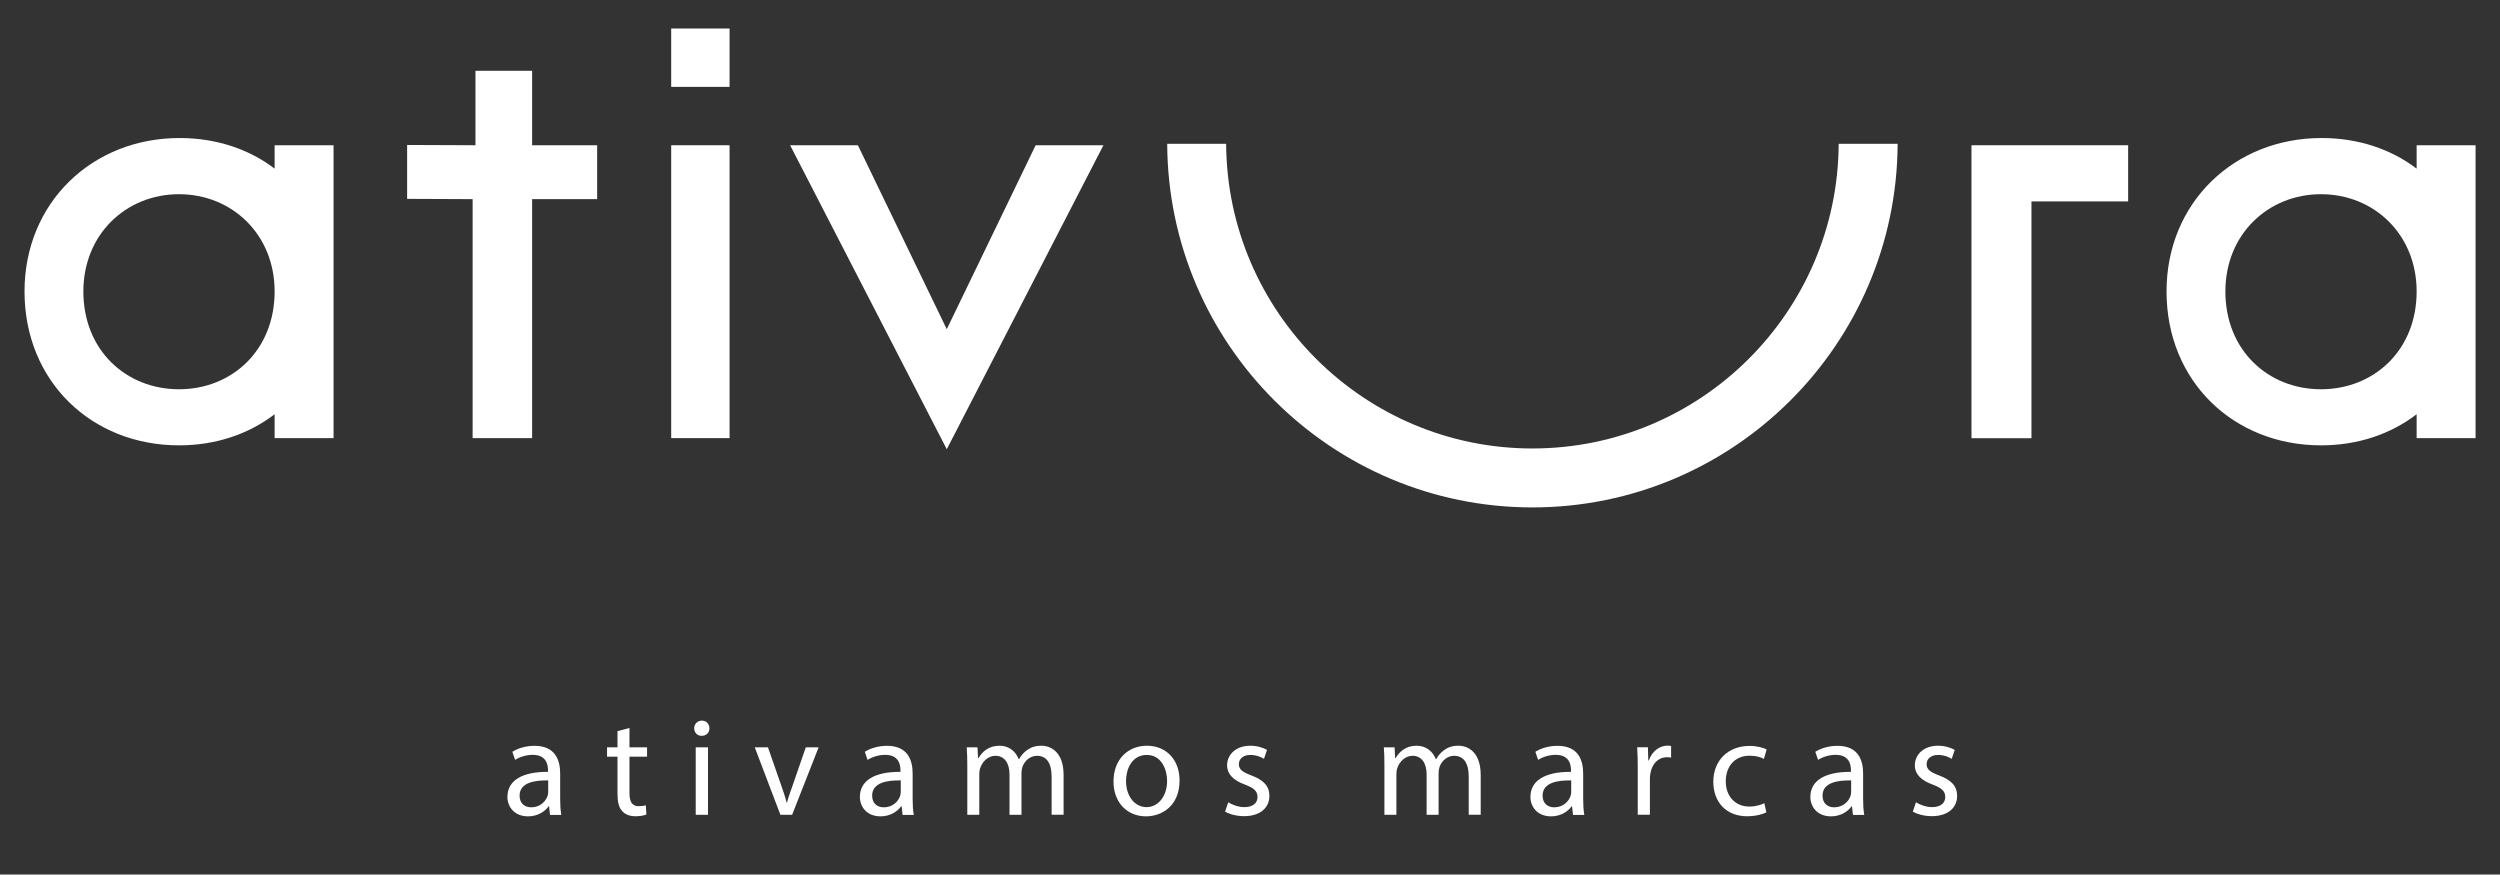 <?xml version="1.0" encoding="UTF-8"?> <svg xmlns="http://www.w3.org/2000/svg" xmlns:xlink="http://www.w3.org/1999/xlink" version="1.1" id="Layer_1" x="0px" y="0px" viewBox="0 0 263 92" style="enable-background:new 0 0 263 92;" xml:space="preserve"><rect x="0" y="0" width="263" height="92" fill="#333333" stroke="none"/> <style type="text/css"> .st0{fill:#FFFFFF;} </style> <g> <g> <path class="st0" d="M57.86,85.72l-0.1-0.9h-0.04c-0.4,0.56-1.16,1.06-2.17,1.06c-1.44,0-2.17-1.01-2.17-2.04 c0-1.72,1.53-2.66,4.27-2.64v-0.15c0-0.59-0.16-1.64-1.61-1.64c-0.66,0-1.35,0.21-1.85,0.53l-0.29-0.85 c0.59-0.38,1.44-0.63,2.33-0.63c2.17,0,2.7,1.48,2.7,2.91v2.66c0,0.62,0.03,1.22,0.12,1.7H57.86z M57.67,82.1 c-1.41-0.03-3.01,0.22-3.01,1.6c0,0.84,0.56,1.23,1.22,1.23c0.92,0,1.51-0.59,1.72-1.19c0.04-0.13,0.07-0.28,0.07-0.41V82.1z"></path> <path class="st0" d="M66.22,76.58v2.04h1.85v0.98h-1.85v3.83c0,0.88,0.25,1.38,0.97,1.38c0.34,0,0.59-0.04,0.75-0.09L68,85.69 c-0.25,0.1-0.65,0.18-1.15,0.18c-0.6,0-1.09-0.19-1.39-0.54c-0.37-0.38-0.5-1.01-0.5-1.85V79.6h-1.1v-0.98h1.1v-1.7L66.22,76.58z"></path> <path class="st0" d="M74.63,76.62c0.01,0.44-0.31,0.79-0.82,0.79c-0.46,0-0.78-0.35-0.78-0.79c0-0.46,0.34-0.81,0.81-0.81 C74.32,75.81,74.63,76.17,74.63,76.62z M73.19,85.72v-7.1h1.29v7.1H73.19z"></path> <path class="st0" d="M80.79,78.62l1.39,3.99c0.23,0.65,0.43,1.23,0.57,1.82h0.04c0.16-0.59,0.37-1.17,0.6-1.82l1.38-3.99h1.35 l-2.79,7.1h-1.23l-2.7-7.1H80.79z"></path> <path class="st0" d="M94.95,85.72l-0.1-0.9H94.8c-0.4,0.56-1.16,1.06-2.17,1.06c-1.44,0-2.17-1.01-2.17-2.04 c0-1.72,1.53-2.66,4.27-2.64v-0.15c0-0.59-0.16-1.64-1.61-1.64c-0.66,0-1.35,0.21-1.85,0.53l-0.29-0.85 c0.59-0.38,1.44-0.63,2.33-0.63c2.17,0,2.7,1.48,2.7,2.91v2.66c0,0.62,0.03,1.22,0.12,1.7H94.95z M94.76,82.1 c-1.41-0.03-3.01,0.22-3.01,1.6c0,0.84,0.56,1.23,1.22,1.23c0.92,0,1.51-0.59,1.72-1.19c0.04-0.13,0.07-0.28,0.07-0.41V82.1z"></path> <path class="st0" d="M101.76,80.54c0-0.73-0.02-1.34-0.06-1.92h1.13l0.06,1.14h0.04c0.4-0.67,1.06-1.31,2.23-1.31 c0.97,0,1.7,0.59,2.01,1.42h0.03c0.22-0.4,0.5-0.7,0.79-0.92c0.43-0.32,0.9-0.5,1.57-0.5c0.94,0,2.33,0.62,2.33,3.08v4.18h-1.26 V81.7c0-1.37-0.5-2.19-1.54-2.19c-0.73,0-1.31,0.54-1.53,1.17c-0.06,0.18-0.1,0.41-0.1,0.65v4.39h-1.26v-4.26 c0-1.13-0.5-1.95-1.48-1.95c-0.81,0-1.39,0.65-1.6,1.29c-0.07,0.19-0.1,0.41-0.1,0.63v4.29h-1.26V80.54z"></path> <path class="st0" d="M124.09,82.11c0,2.63-1.82,3.77-3.54,3.77c-1.92,0-3.41-1.41-3.41-3.66c0-2.38,1.56-3.77,3.52-3.77 C122.71,78.46,124.09,79.94,124.09,82.11z M118.46,82.18c0,1.56,0.9,2.73,2.16,2.73c1.23,0,2.16-1.16,2.16-2.76 c0-1.2-0.6-2.73-2.13-2.73C119.12,79.42,118.46,80.83,118.46,82.18z"></path> <path class="st0" d="M129.21,84.4c0.38,0.25,1.06,0.51,1.7,0.51c0.94,0,1.38-0.47,1.38-1.06c0-0.62-0.37-0.95-1.32-1.31 c-1.28-0.46-1.88-1.16-1.88-2.01c0-1.15,0.92-2.08,2.45-2.08c0.72,0,1.35,0.21,1.75,0.44l-0.32,0.94 c-0.28-0.18-0.79-0.41-1.45-0.41c-0.76,0-1.19,0.44-1.19,0.97c0,0.59,0.43,0.85,1.35,1.2c1.23,0.47,1.86,1.09,1.86,2.14 c0,1.25-0.97,2.13-2.66,2.13c-0.78,0-1.5-0.19-2-0.48L129.21,84.4z"></path> <path class="st0" d="M145.64,80.54c0-0.73-0.01-1.34-0.06-1.92h1.13l0.06,1.14h0.04c0.4-0.67,1.06-1.31,2.23-1.31 c0.97,0,1.7,0.59,2.01,1.42h0.03c0.22-0.4,0.5-0.7,0.79-0.92c0.42-0.32,0.89-0.5,1.57-0.5c0.94,0,2.33,0.62,2.33,3.08v4.18h-1.26 V81.7c0-1.37-0.5-2.19-1.54-2.19c-0.73,0-1.31,0.54-1.53,1.17c-0.06,0.18-0.1,0.41-0.1,0.65v4.39h-1.26v-4.26 c0-1.13-0.5-1.95-1.48-1.95c-0.81,0-1.39,0.65-1.6,1.29c-0.07,0.19-0.1,0.41-0.1,0.63v4.29h-1.26V80.54z"></path> <path class="st0" d="M165.48,85.72l-0.1-0.9h-0.04c-0.4,0.56-1.16,1.06-2.17,1.06c-1.44,0-2.17-1.01-2.17-2.04 c0-1.72,1.53-2.66,4.27-2.64v-0.15c0-0.59-0.16-1.64-1.61-1.64c-0.66,0-1.35,0.21-1.85,0.53l-0.29-0.85 c0.59-0.38,1.44-0.63,2.33-0.63c2.17,0,2.7,1.48,2.7,2.91v2.66c0,0.62,0.03,1.22,0.12,1.7H165.48z M165.29,82.1 c-1.41-0.03-3.01,0.22-3.01,1.6c0,0.84,0.56,1.23,1.22,1.23c0.92,0,1.51-0.59,1.72-1.19c0.04-0.13,0.07-0.28,0.07-0.41V82.1z"></path> <path class="st0" d="M172.29,80.83c0-0.84-0.01-1.56-0.06-2.22h1.13l0.04,1.39h0.06c0.32-0.95,1.1-1.56,1.97-1.56 c0.15,0,0.25,0.01,0.37,0.04v1.22c-0.13-0.03-0.26-0.04-0.44-0.04c-0.91,0-1.56,0.69-1.73,1.66c-0.03,0.18-0.06,0.38-0.06,0.6 v3.79h-1.28V80.83z"></path> <path class="st0" d="M185.82,85.46c-0.34,0.18-1.09,0.41-2.04,0.41c-2.14,0-3.54-1.45-3.54-3.63c0-2.19,1.5-3.77,3.82-3.77 c0.76,0,1.44,0.19,1.79,0.37l-0.29,1c-0.31-0.18-0.79-0.34-1.5-0.34c-1.63,0-2.51,1.2-2.51,2.69c0,1.64,1.06,2.66,2.47,2.66 c0.73,0,1.22-0.19,1.59-0.35L185.82,85.46z"></path> <path class="st0" d="M194.93,85.72l-0.1-0.9h-0.04c-0.4,0.56-1.16,1.06-2.17,1.06c-1.44,0-2.17-1.01-2.17-2.04 c0-1.72,1.53-2.66,4.27-2.64v-0.15c0-0.59-0.16-1.64-1.61-1.64c-0.66,0-1.35,0.21-1.85,0.53l-0.29-0.85 c0.59-0.38,1.44-0.63,2.33-0.63c2.17,0,2.7,1.48,2.7,2.91v2.66c0,0.62,0.03,1.22,0.12,1.7H194.93z M194.74,82.1 c-1.41-0.03-3.01,0.22-3.01,1.6c0,0.84,0.56,1.23,1.22,1.23c0.92,0,1.51-0.59,1.72-1.19c0.04-0.13,0.07-0.28,0.07-0.41V82.1z"></path> <path class="st0" d="M201.56,84.4c0.38,0.25,1.06,0.51,1.7,0.51c0.94,0,1.38-0.47,1.38-1.06c0-0.62-0.37-0.95-1.32-1.31 c-1.28-0.46-1.88-1.16-1.88-2.01c0-1.15,0.92-2.08,2.45-2.08c0.72,0,1.35,0.21,1.75,0.44l-0.32,0.94 c-0.28-0.18-0.79-0.41-1.45-0.41c-0.76,0-1.19,0.44-1.19,0.97c0,0.59,0.43,0.85,1.35,1.2c1.23,0.47,1.86,1.09,1.86,2.14 c0,1.25-0.97,2.13-2.66,2.13c-0.78,0-1.5-0.19-2-0.48L201.56,84.4z"></path> </g> <g> <path class="st0" d="M2.58,30.66c0-9.35,7.13-16.14,16.31-16.14c3.86,0,7.31,1.17,10,3.22v-2.46h6.2v30.81h-6.2v-2.51 c-2.75,2.1-6.2,3.27-10.06,3.27C9.65,46.85,2.58,40.13,2.58,30.66z M28.89,30.66c0-6.02-4.5-10.23-10.06-10.23 S8.77,24.64,8.77,30.66c0,6.2,4.5,10.29,10.06,10.29S28.89,36.86,28.89,30.66z"></path> <path class="st0" d="M49.73,20.95l-6.9-0.03v-5.67l7.19,0.03V7.45h5.96v7.83h6.84v5.67h-6.84v25.14h-6.26V20.95z"></path> <path class="st0" d="M70.61,15.28h6.14v30.81h-6.14V15.28z"></path> <path class="st0" d="M83.12,15.28h7.13l9.35,19.35l9.35-19.35h7.13L99.6,47.26L83.12,15.28z"></path> <path class="st0" d="M207.39,15.28h16.49v5.91h-10.17v24.91h-6.31V15.28z"></path> <path class="st0" d="M227.92,30.66c0-9.35,7.13-16.14,16.31-16.14c3.86,0,7.31,1.17,10,3.22v-2.46h6.2v30.81h-6.2v-2.51 c-2.75,2.1-6.2,3.27-10.06,3.27C234.99,46.85,227.92,40.13,227.92,30.66z M254.23,30.66c0-6.02-4.5-10.23-10.06-10.23 s-10.06,4.21-10.06,10.23c0,6.2,4.5,10.29,10.06,10.29S254.23,36.86,254.23,30.66z"></path> </g> <path class="st0" d="M193.43,15.13c-0.09,17.69-14.51,32.05-32.22,32.05c-17.71,0-32.12-14.36-32.22-32.05h-6.2 c0.09,21.11,17.29,38.25,38.42,38.25c21.13,0,38.33-17.14,38.42-38.25H193.43z"></path> <rect x="70.61" y="3" class="st0" width="6.14" height="6.14"></rect> </g> </svg> 